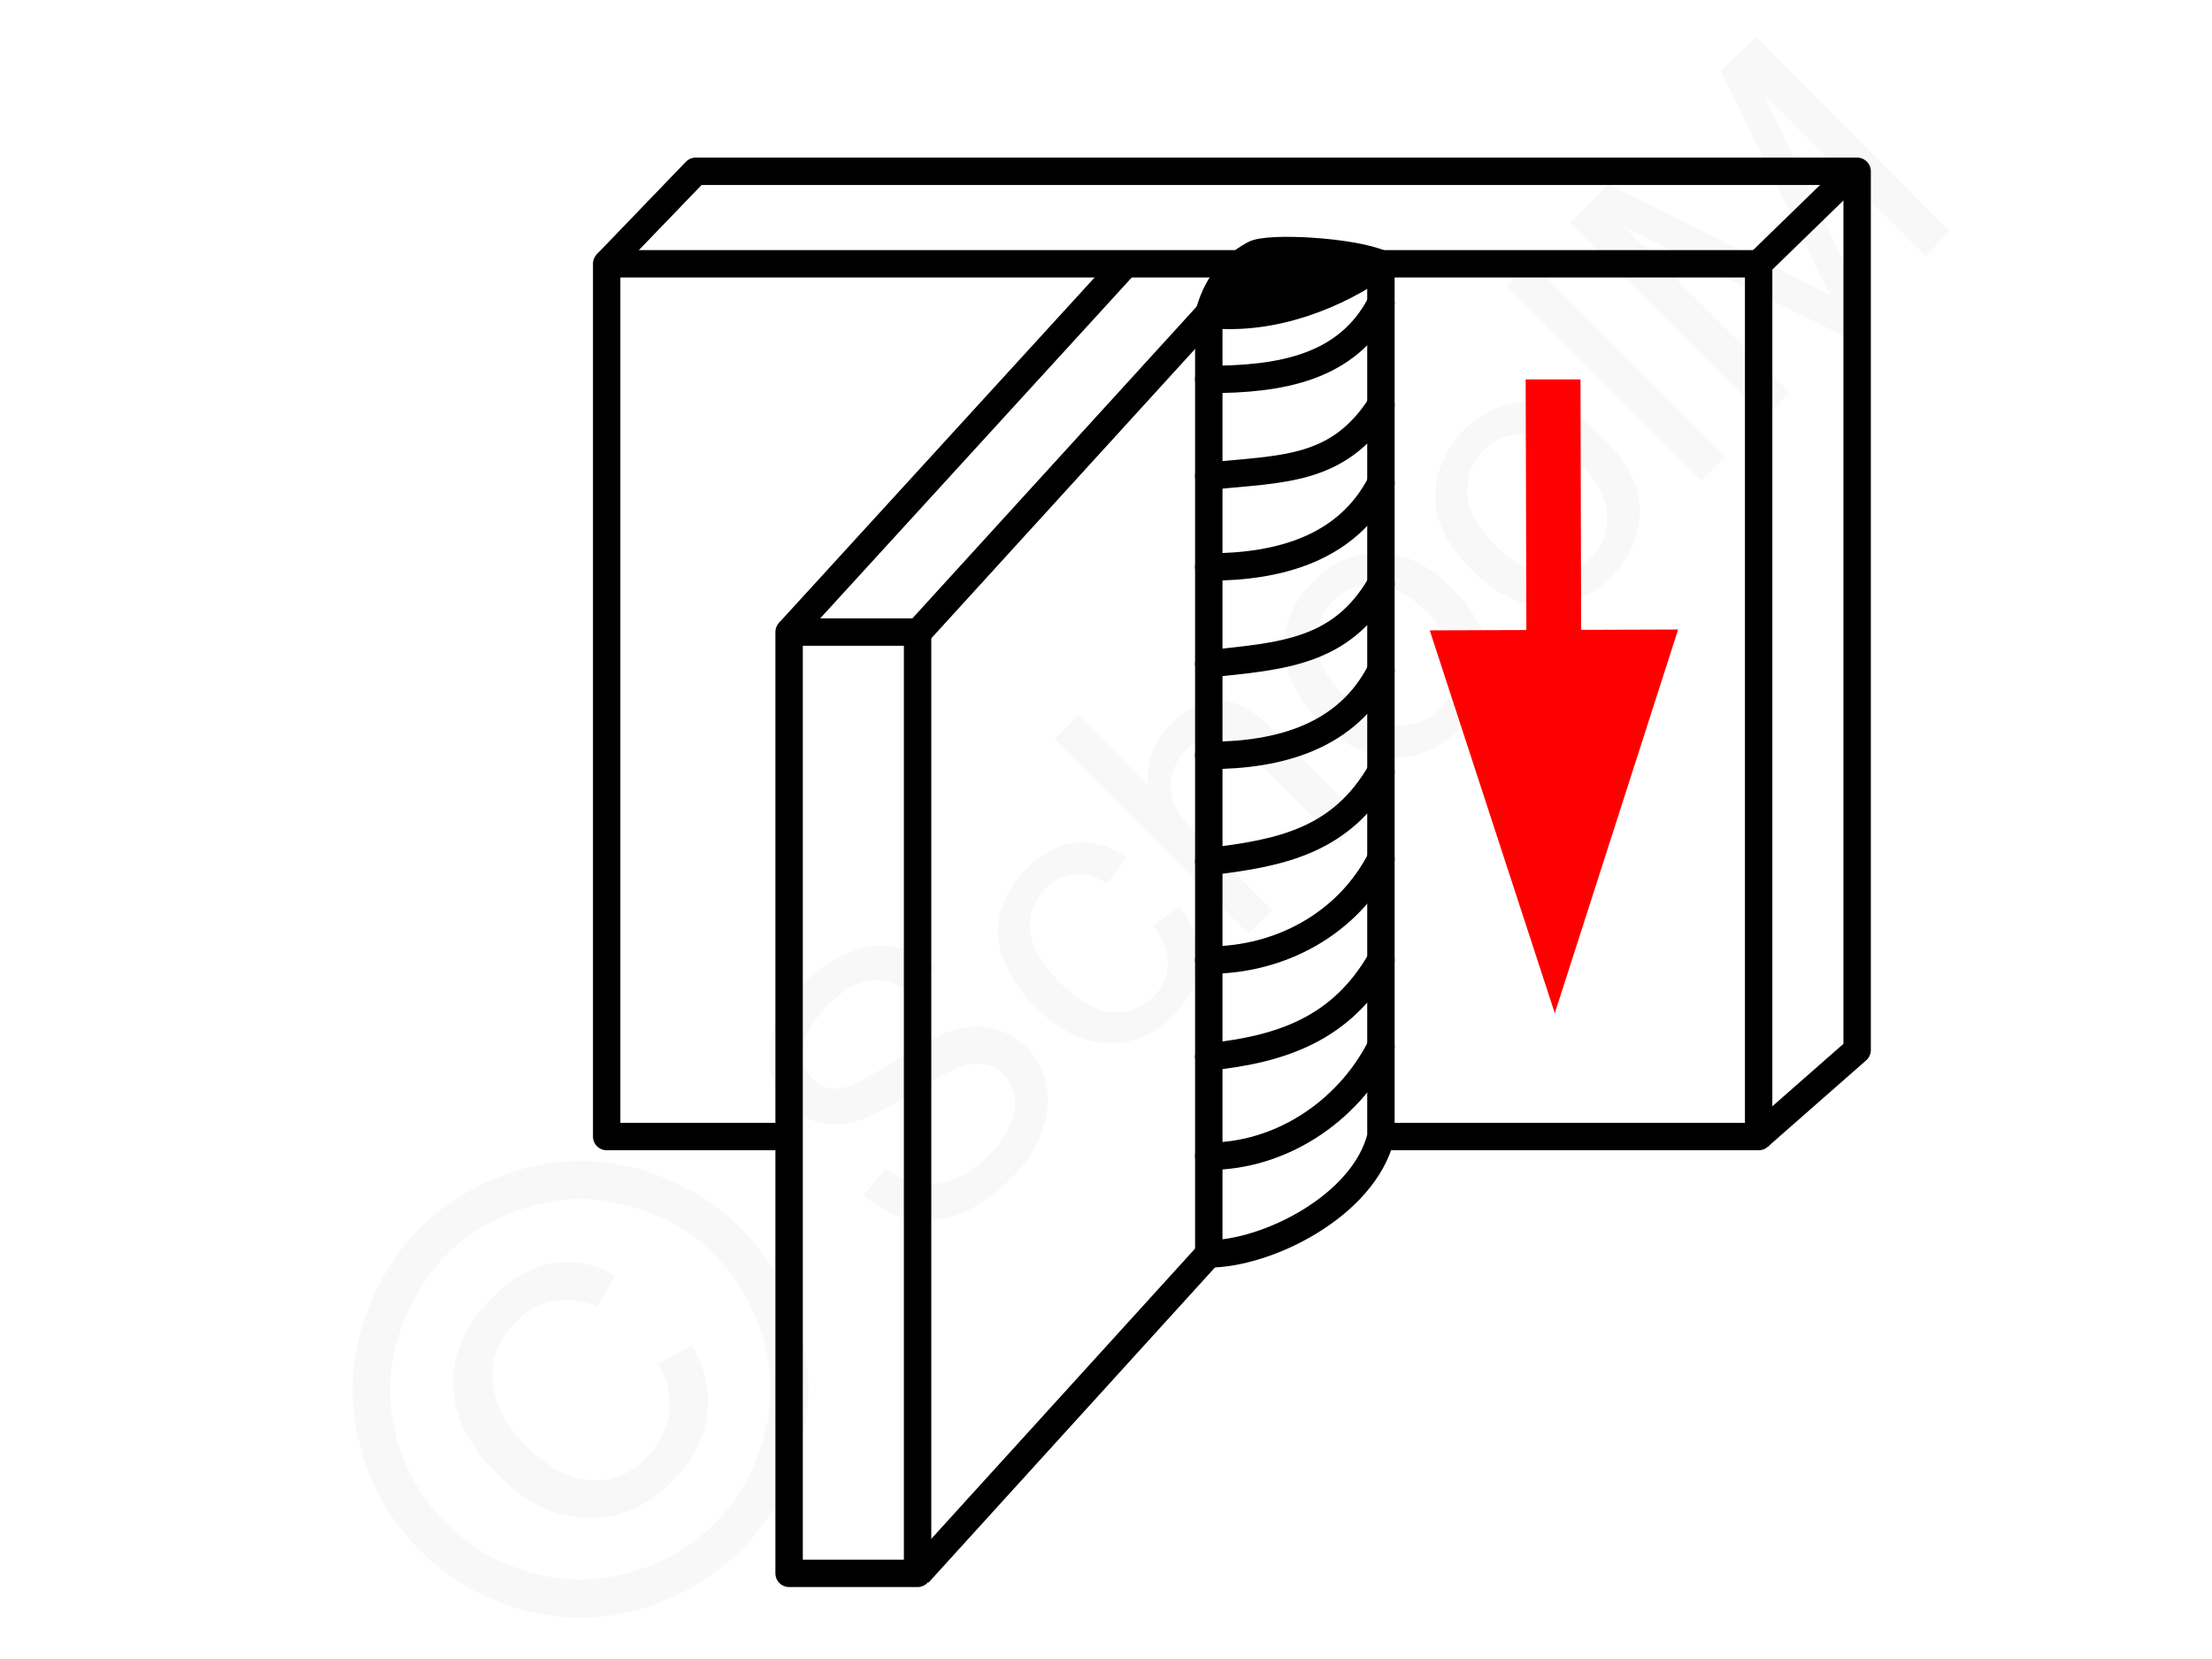 <svg xmlns="http://www.w3.org/2000/svg" width="240" height="180" style="shape-rendering:geometricPrecision;text-rendering:geometricPrecision;image-rendering:optimizeQuality;fill-rule:evenodd;clip-rule:evenodd" viewBox="0 0 25.78 19.37" xmlns:xlink="http://www.w3.org/1999/xlink"><g id="Ebene_x0020_1"><g id="_1117603000"><g><polygon points="0,0 25.78,0 25.78,19.37 0,19.37" style="fill:none"/><g><path d="M10.06 13.95l.26-.31c.13.1.25.16.37.18.13.03.26.01.41-.05.15-.05.29-.15.42-.28.11-.11.19-.23.25-.35.05-.12.07-.24.05-.34a.495.495 0 00-.13-.26.395.395 0 00-.25-.12c-.09-.01-.2.01-.33.07-.09.04-.26.13-.52.29-.26.16-.45.26-.58.3-.16.05-.31.06-.45.03a.716.716 0 01-.36-.2.872.872 0 01-.23-.42.948.948 0 01.06-.52c.07-.17.19-.34.34-.49.17-.17.34-.29.53-.36.18-.08.36-.1.53-.06.18.03.33.12.47.24l-.27.32c-.15-.13-.31-.19-.48-.17-.16.01-.33.11-.5.28-.18.19-.28.35-.3.5-.02.15.02.27.12.37.08.08.17.12.29.11.11 0 .31-.1.61-.29.3-.19.51-.31.65-.36.19-.07.36-.09.52-.06a.836.836 0 01.65.67c.04.18.02.36-.05.55-.07.19-.18.36-.35.53-.2.2-.4.34-.6.42-.2.08-.4.1-.6.06-.2-.04-.37-.14-.53-.28zm3.38-3.14l.31-.23c.16.22.23.44.21.67-.01.23-.11.43-.29.61-.23.23-.48.33-.76.32-.29-.01-.57-.15-.84-.42-.18-.18-.3-.36-.38-.56a.9.9 0 01-.03-.56c.06-.19.16-.35.3-.5.18-.17.37-.28.57-.3.2-.02.4.03.6.17l-.23.31a.574.574 0 00-.38-.11c-.12.01-.23.06-.32.15-.14.14-.21.31-.2.5.02.18.13.39.35.61.22.22.42.33.61.35.18.01.34-.05.48-.18.11-.11.17-.24.17-.38.01-.14-.05-.29-.17-.45zm1.11.09l-2.26-2.27.28-.28.81.82c-.02-.28.07-.52.27-.72.12-.12.25-.2.38-.24.14-.04.27-.04.39.01.13.04.27.15.43.31l1.04 1.04-.28.28-1.04-1.04c-.14-.14-.27-.21-.39-.22-.13 0-.24.05-.35.16-.08.08-.14.18-.17.3-.03.11-.02.22.02.33.04.1.13.22.26.35l.89.9-.28.27zm.84-2.48c-.3-.3-.44-.61-.42-.93.02-.26.13-.5.34-.7.22-.23.48-.34.77-.33.29 0 .57.13.83.39.21.21.35.41.4.6.06.18.06.37.01.56-.06.19-.16.35-.3.5-.23.23-.49.34-.78.33-.29 0-.57-.14-.85-.42zm.29-.29c.21.22.41.33.61.34.19.01.36-.05.5-.19s.2-.31.19-.51c-.01-.19-.13-.4-.34-.62-.2-.2-.4-.31-.6-.32a.62.62 0 00-.5.19.61.61 0 00-.19.51c.01.19.12.39.33.6zm1.48-1.48c-.31-.3-.45-.61-.42-.93.02-.26.13-.49.33-.7.23-.22.49-.33.78-.33.29 0 .56.14.82.4.21.21.35.41.41.59.05.19.06.37 0 .56-.05.19-.15.36-.3.5-.23.23-.49.34-.78.34-.28-.01-.57-.15-.84-.43zm.28-.28c.21.21.41.32.61.33a.642.642 0 00.69-.69c-.01-.2-.12-.41-.34-.62-.2-.21-.4-.31-.6-.32a.642.642 0 00-.69.69c.01.2.12.4.33.61zm2.4-.76l-2.27-2.27.28-.28 2.27 2.27-.28.28zm.74-.74L18.31 2.6l.45-.45 2.14 1.07c.2.1.35.18.45.23-.06-.11-.14-.27-.24-.49L20.07.83l.41-.4 2.26 2.27-.28.29-1.9-1.9 1.23 2.56-.27.28-2.58-1.28 1.93 1.93-.29.29z" style="fill:#e6e6e6;fill-rule:nonzero;fill-opacity:.251"/><path d="M4.88 14.34c.31-.31.7-.54 1.16-.68.46-.14.93-.14 1.4-.01.47.14.86.37 1.19.69.32.33.55.72.68 1.18.14.47.14.93 0 1.39-.13.47-.36.86-.68 1.19-.33.32-.72.55-1.18.69-.47.13-.93.13-1.39 0-.47-.14-.86-.36-1.18-.69-.33-.32-.56-.72-.69-1.19-.13-.47-.13-.94.01-1.4.14-.46.36-.85.68-1.17zm.31.31c-.26.27-.45.59-.57.98-.11.38-.12.77-.01 1.17a2.245 2.245 0 001.56 1.56c.39.11.77.11 1.16 0 .39-.11.72-.3.99-.57.27-.27.46-.6.57-.99.11-.39.11-.78 0-1.16-.11-.39-.3-.71-.57-.99-.27-.27-.6-.46-1-.57-.39-.11-.77-.11-1.16.01-.39.11-.71.3-.97.56zm2.47 1.27l.39-.21c.16.25.22.53.18.81-.03.29-.17.54-.4.77-.29.3-.62.44-.99.43-.37 0-.73-.17-1.06-.51-.22-.22-.37-.45-.45-.69-.08-.25-.08-.49-.01-.72.07-.24.21-.46.41-.65.22-.23.45-.36.7-.4.26-.04.5.01.73.14l-.21.37a.85.85 0 00-.51-.07.76.76 0 00-.44.25c-.2.19-.29.41-.27.67.01.26.14.52.39.77.26.26.51.39.75.4.25.02.47-.07.65-.26.15-.15.24-.32.27-.52.02-.2-.02-.39-.13-.58z" style="fill:#e6e6e6;fill-rule:nonzero;fill-opacity:.251"/></g></g><g><polyline points="9.19,13.27 7.06,13.27 7.06,3.08 20.51,3.08 20.51,13.27 16.1,13.27" style="fill:none;stroke:#000;stroke-width:.32;stroke-linejoin:round;stroke-miterlimit:22.926"/><polyline points="7.06,3.08 8.1,2 21.66,2 21.66,12.26 20.51,13.27" style="fill:none;stroke:#000;stroke-width:.32;stroke-linejoin:round;stroke-miterlimit:22.926"/><line x1="20.51" y1="3.08" x2="21.58" y2="2.04" style="fill:none;stroke:#000;stroke-width:.32;stroke-miterlimit:22.926"/><line x1="10.7" y1="18.37" x2="14.09" y2="14.64" style="fill:none;stroke:#000;stroke-width:.32;stroke-miterlimit:22.926"/><line x1="9.19" y1="7.38" x2="13.12" y2="3.08" style="fill:none;stroke:#000;stroke-width:.32;stroke-miterlimit:22.926"/><line x1="10.7" y1="7.38" x2="14.62" y2="3.08" style="fill:none;stroke:#000;stroke-width:.32;stroke-linecap:round;stroke-miterlimit:22.926"/><rect x="9.19" y="7.38" width="1.5" height="10.99" style="fill:none;stroke:#000;stroke-width:.32;stroke-linejoin:round;stroke-miterlimit:22.926"/><path d="M16.1 13.27c-.2.81-1.33 1.37-2.01 1.37V3.66l2.01-.58v10.19z" style="fill:none;stroke:#000;stroke-width:.32;stroke-linecap:round;stroke-linejoin:round;stroke-miterlimit:22.926"/><path d="M14.09 5.56c.86-.09 1.51-.05 2.01-.83" style="fill:none;stroke:#000;stroke-width:.32;stroke-linecap:round;stroke-miterlimit:22.926"/><path d="M14.09 7.75c.86-.09 1.55-.13 2.01-.93" style="fill:none;stroke:#000;stroke-width:.32;stroke-linecap:round;stroke-miterlimit:22.926"/><path d="M14.09 10.06c.86-.1 1.55-.25 2.01-1.05" style="fill:none;stroke:#000;stroke-width:.32;stroke-linecap:round;stroke-miterlimit:22.926"/><path d="M14.09 12.34c.86-.09 1.55-.33 2.01-1.13" style="fill:none;stroke:#000;stroke-width:.32;stroke-linecap:round;stroke-miterlimit:22.926"/><path d="M14.09 4.43c.83 0 1.62-.13 2.01-.89" style="fill:none;stroke:#000;stroke-width:.32;stroke-linecap:round;stroke-miterlimit:22.926"/><path d="M14.09 6.62c.83 0 1.62-.22 2.01-.98" style="fill:none;stroke:#000;stroke-width:.32;stroke-linecap:round;stroke-miterlimit:22.926"/><path d="M14.09 8.82c.83 0 1.62-.22 2.01-.99" style="fill:none;stroke:#000;stroke-width:.32;stroke-linecap:round;stroke-miterlimit:22.926"/><path d="M14.09 11.21c.83 0 1.62-.42 2.01-1.18" style="fill:none;stroke:#000;stroke-width:.32;stroke-linecap:round;stroke-miterlimit:22.926"/><path d="M14.09 13.5c.83 0 1.62-.51 2.01-1.28" style="fill:none;stroke:#000;stroke-width:.32;stroke-linecap:round;stroke-miterlimit:22.926"/><path d="M14.09 3.67c.08-.31.25-.55.53-.7.16-.09 1.13-.04 1.48.11-.51.36-1.25.67-2.01.59z" style="fill:#000;stroke:#000;stroke-width:.32;stroke-linejoin:round;stroke-miterlimit:22.926"/><g><path d="M17.8 8.15l-.01-3.72h.64l.01 3.72h-.64zm.33 3.68l-1.46-4.47 2.9-.01-1.44 4.48z" style="fill:red;fill-rule:nonzero"/></g></g></g></g></svg>